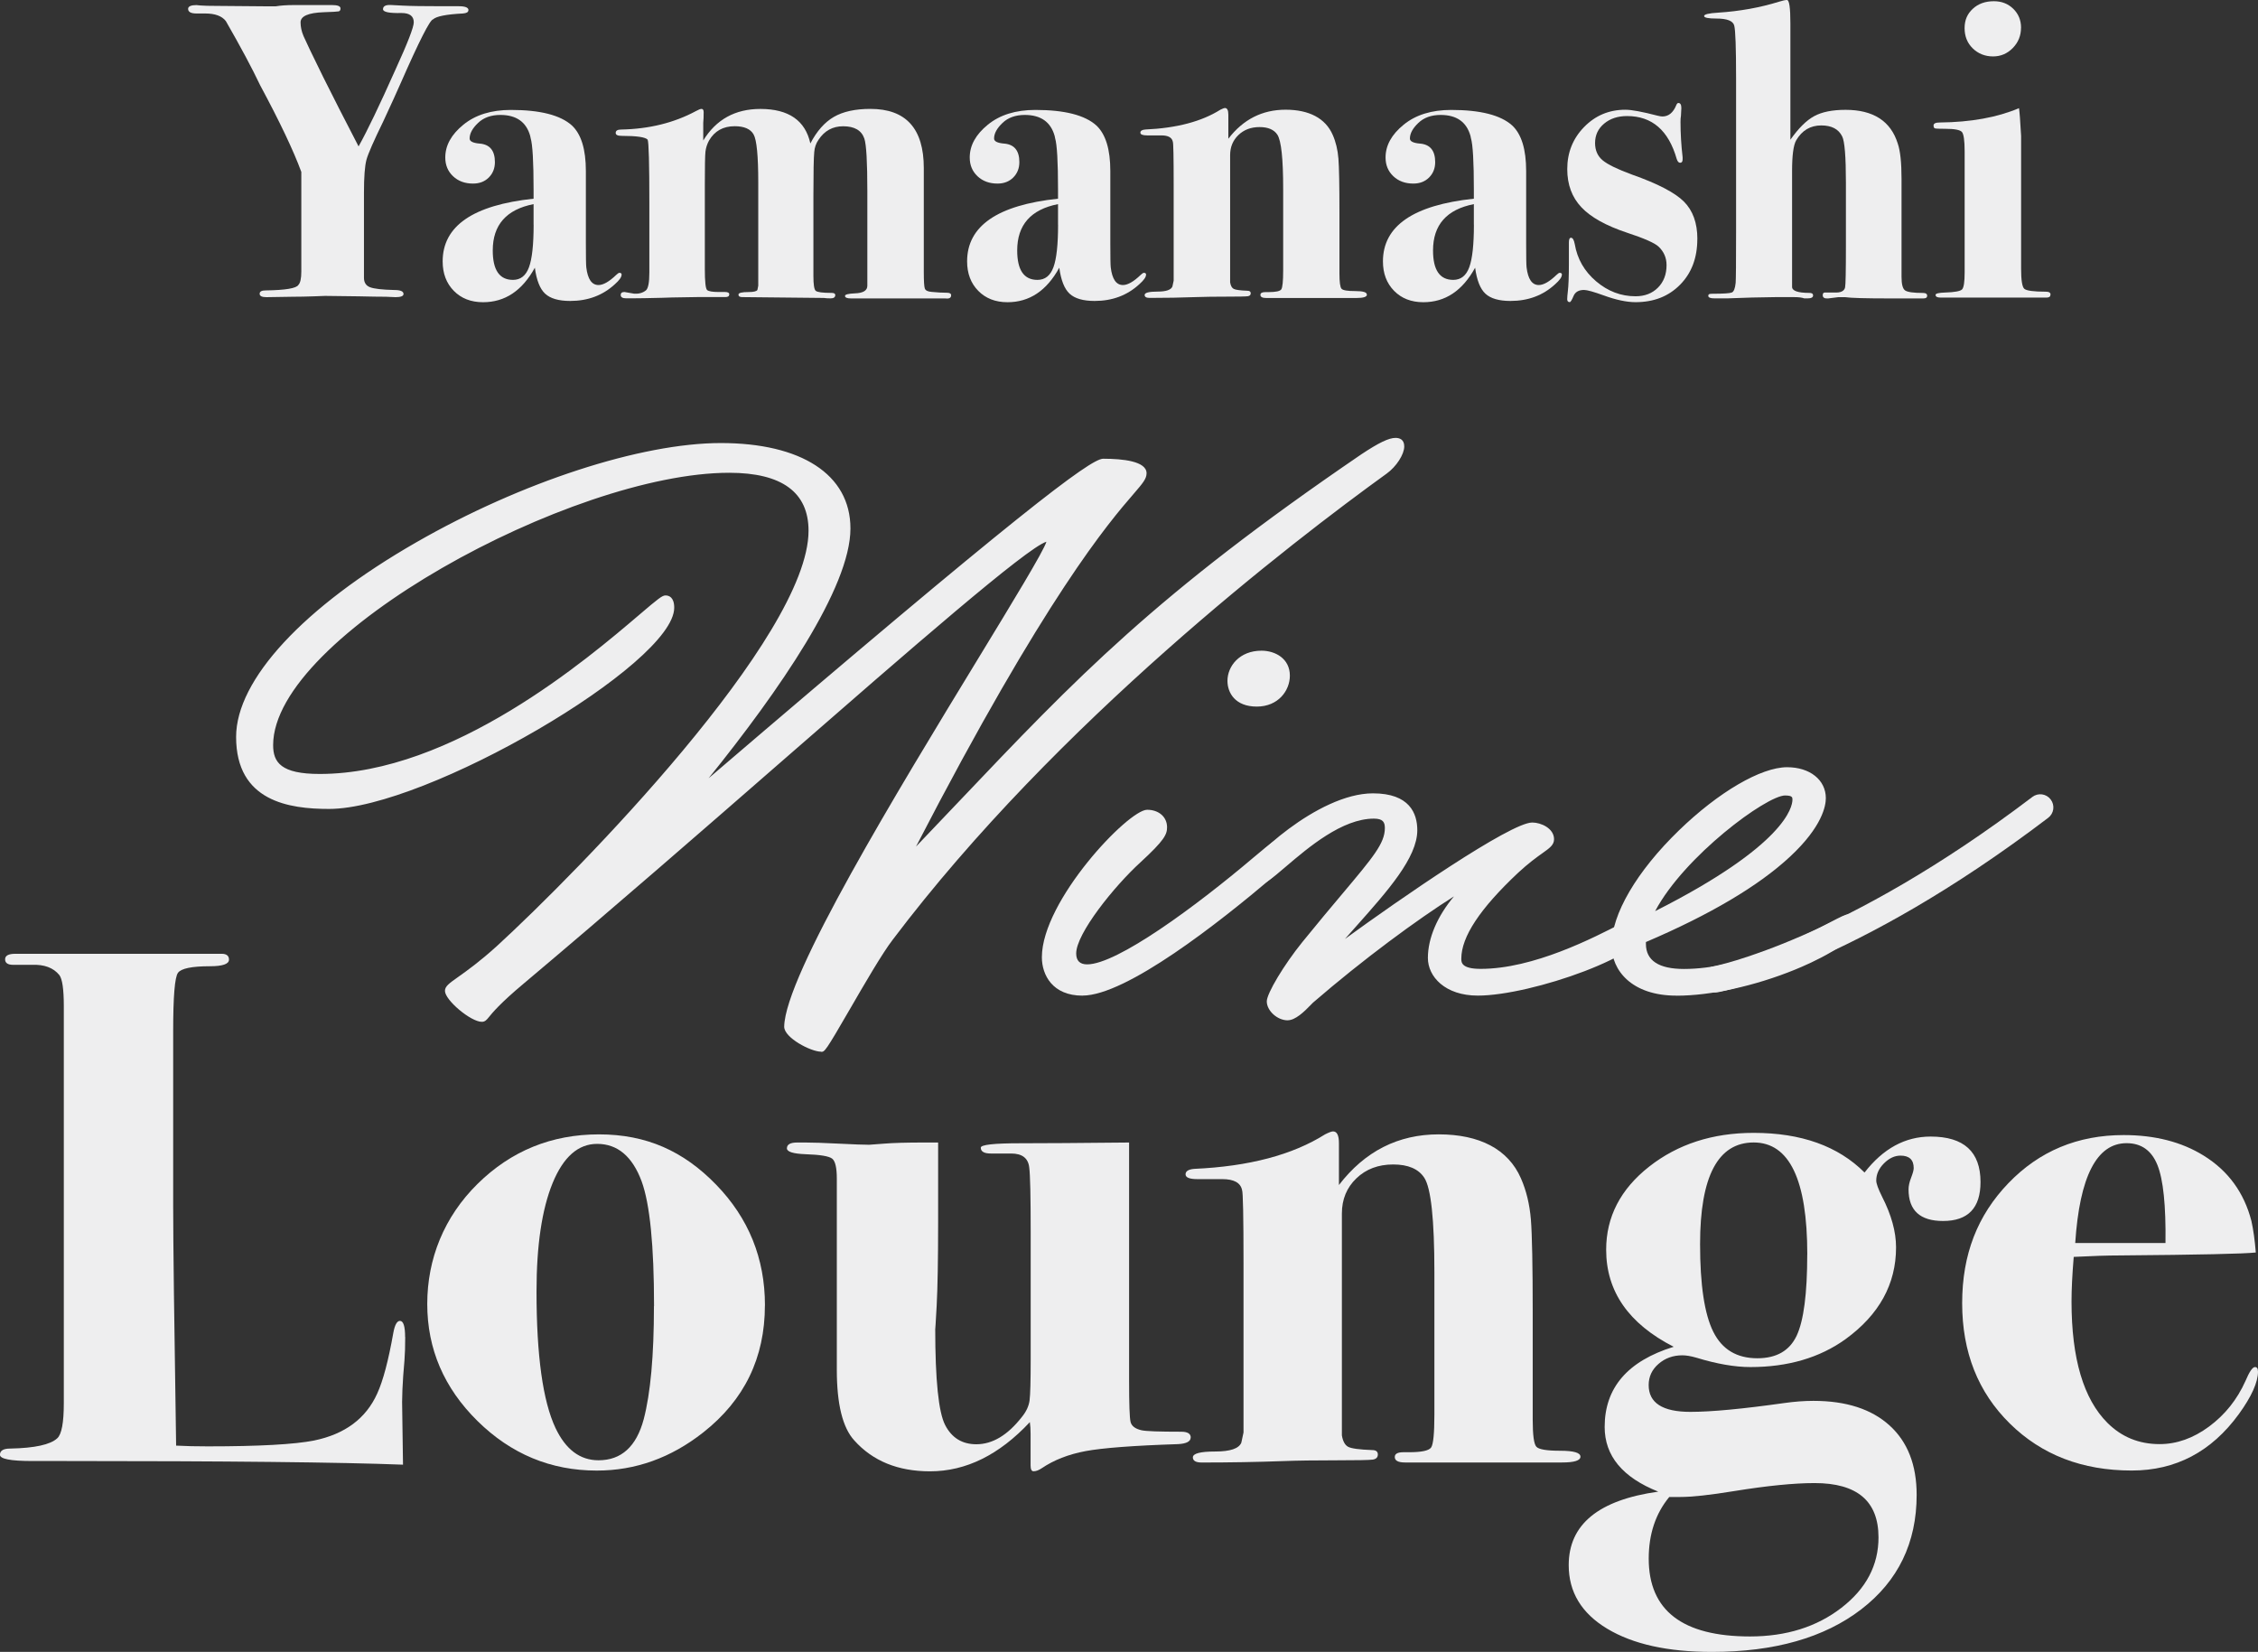 <?xml version="1.0" encoding="UTF-8"?>
<svg id="_レイヤー_2" data-name="レイヤー 2" xmlns="http://www.w3.org/2000/svg" viewBox="0 0 482.3 352.83">
  <rect x="0" y="0" width="482.3" height="352.83" fill="#333333" stroke="none"/>
  <defs>
    <style>
      .cls-1 {
        fill: #eeeeef;
        stroke-width: 0px;
      }
    </style>
  </defs>
  <g id="info">
    <g>
      <path class="cls-1" d="m100.04,2.2c0,.4-.39.62-1.17.68-3.54.18-5.66.6-6.38,1.26-.66.12-2.94,4.6-6.83,13.45-.84,1.93-2.1,4.69-3.78,8.3-2.05,4.21-3.26,6.95-3.61,8.25s-.53,3.65-.53,7.07v18.11c0,1.02.43,1.7,1.3,2.03.87.33,2.59.53,5.17.59,1.32,0,1.98.28,1.98.85,0,.45-.57.68-1.71.68-.24,0-.93-.03-2.07-.09-1.38,0-3.31-.03-5.77-.09l-7.21-.09c-.18,0-.96.03-2.34.09-1.68.06-3.19.09-4.51.09l-5.68.09c-.96,0-1.44-.24-1.44-.72s.42-.72,1.26-.72c4.25-.06,6.59-.45,7.01-1.17.42-.42.63-1.38.63-2.87v-21.27c-1.67-4.55-4.6-10.71-8.78-18.49-1.73-3.65-4.18-8.23-7.34-13.73-.84-1.08-2.3-1.62-4.39-1.62h-1.88c-1.19,0-1.79-.33-1.79-.99,0-.54.63-.81,1.89-.81-.18,0,.08.03.76.09.69.06,1.84.09,3.46.09l10.61.09h1.98c1.08-.18,2.4-.27,3.96-.27h7.19c.66,0,.96,0,.9,0,1.2,0,1.8.24,1.8.72,0,.36-.13.57-.4.63-.27.06-1.33.12-3.19.18-3.3.12-4.94.84-4.94,2.16,0,.96.21,1.94.63,2.93.42.99,1.82,3.92,4.22,8.79,2.09,4.21,4.61,9.13,7.54,14.78,1.85-3.3,4.47-8.76,7.87-16.38,2.62-5.72,3.92-9.09,3.92-10.12,0-1.32-.87-1.99-2.61-1.99-2.64.06-3.96-.21-3.96-.81,0-.66.57-.96,1.71-.9l2.52.13c1.68.09,4.52.13,8.54.13h3.42c1.38,0,2.07.28,2.07.85Z"/>
      <path class="cls-1" d="m132.76,58.71c0,.49-.48,1.16-1.44,2.01-2.58,2.37-5.75,3.56-9.53,3.56-2.46,0-4.24-.52-5.35-1.55-1.11-1.03-1.84-2.88-2.2-5.55-2.7,4.92-6.38,7.37-11.06,7.37-2.58,0-4.66-.81-6.25-2.43-1.59-1.62-2.38-3.72-2.38-6.29,0-7.55,6.47-12.02,19.42-13.39v-1.89c0-5.99-.21-9.68-.63-11.06l-.09-.45c-.84-3-2.97-4.49-6.38-4.49-1.98,0-3.57.57-4.76,1.71-1.2,1.14-1.8,2.25-1.8,3.33,0,.6.72.96,2.16,1.08,2.16.18,3.24,1.5,3.24,3.96,0,1.32-.44,2.41-1.3,3.28-.87.87-1.99,1.3-3.37,1.3-1.74,0-3.16-.52-4.27-1.57-1.11-1.05-1.66-2.38-1.66-4,0-2.58,1.29-4.91,3.87-7.01,2.58-2.1,5.96-3.15,10.16-3.15,6.23,0,10.58,1.11,13.03,3.33,1.98,1.86,2.97,5.09,2.97,9.71v15.37c0,3,.03,4.74.09,5.21.3,2.52,1.17,3.78,2.61,3.78,1.02,0,2.28-.72,3.78-2.16.3-.3.54-.45.72-.45.3,0,.45.15.45.46Zm-18.79-10.7v-4.41c-5.81,1.14-8.72,4.44-8.72,9.89,0,4.2,1.44,6.29,4.32,6.29,1.62,0,2.76-.9,3.42-2.7.66-1.8.99-4.82.99-9.08Z"/>
      <path class="cls-1" d="m203.15,63.11c0,.54-.45.75-1.35.63h-20.05c-.84,0-1.26-.18-1.26-.54,0-.3.7-.48,2.11-.54,1.77-.06,2.66-.6,2.66-1.63v-20.2c0-6.22-.21-9.96-.64-11.23-.6-1.75-2.11-2.63-4.53-2.63-2.23,0-3.99.96-5.26,2.89-.54.78-.84,1.66-.91,2.62-.12,1.14-.18,4.25-.18,9.31v17.16c0,1.81.16,2.86.49,3.16.33.3,1.45.45,3.37.45.54,0,.81.15.81.45,0,.48-.33.72-.99.72-.6,0-1.08-.03-1.44-.09l-17.44-.18c-.54,0-.81-.18-.81-.54s.72-.54,2.16-.54c1.08,0,1.71-.15,1.89-.45l.18-.9v-22.08c0-5.65-.33-9.06-.99-10.23-.66-1.17-2.01-1.76-4.05-1.76-2.46,0-4.29,1.02-5.48,3.07-.42.78-.67,1.58-.76,2.39-.09.81-.13,3.18-.13,7.09v17.89c0,2.77.16,4.29.5,4.56.33.27,1.15.41,2.47.41h1.35c.6,0,.9.17.9.5,0,.39-.27.58-.81.58h-5.93c-4.8.07-7.34.12-7.64.16-2.88.07-5,.11-6.38.11h-1.26c-.78,0-1.17-.24-1.17-.72,0-.42.27-.63.81-.63l2.07.36c1.02.06,1.86-.18,2.52-.72.48-.42.72-1.69.72-3.8v-14.91c0-8.37-.12-12.86-.36-13.47-.48-.54-2.34-.81-5.57-.81-.84,0-1.26-.21-1.26-.63,0-.48.39-.72,1.17-.72,5.99-.12,11.33-1.44,16-3.96.54-.3.93-.45,1.17-.45.3,0,.45.24.45.72,0,.9-.03,1.65-.09,2.25v3.78c2.75-4.49,6.82-6.74,12.2-6.74,6.04,0,9.6,2.46,10.68,7.37,1.38-2.64,3.05-4.53,5.02-5.67,1.97-1.14,4.57-1.71,7.81-1.71,7.6,0,11.4,4.21,11.4,12.64v22.21c0,1.93.07,3.1.22,3.52.15.42.64.66,1.48.72,1.2.12,2.28.18,3.24.18.6,0,.9.18.9.54Z"/>
      <path class="cls-1" d="m244.78,58.71c0,.49-.48,1.16-1.44,2.01-2.58,2.37-5.75,3.56-9.53,3.56-2.46,0-4.24-.52-5.35-1.55-1.11-1.03-1.84-2.88-2.2-5.55-2.7,4.92-6.38,7.37-11.06,7.37-2.58,0-4.66-.81-6.25-2.43-1.59-1.62-2.38-3.72-2.38-6.29,0-7.55,6.47-12.02,19.42-13.39v-1.89c0-5.99-.21-9.68-.63-11.06l-.09-.45c-.84-3-2.97-4.49-6.38-4.49-1.98,0-3.57.57-4.76,1.71-1.2,1.14-1.8,2.25-1.8,3.33,0,.6.72.96,2.16,1.08,2.16.18,3.24,1.5,3.24,3.96,0,1.32-.44,2.41-1.3,3.28-.87.87-1.99,1.3-3.37,1.3-1.74,0-3.16-.52-4.27-1.57-1.11-1.05-1.66-2.38-1.66-4,0-2.58,1.29-4.91,3.87-7.01,2.58-2.1,5.96-3.15,10.16-3.15,6.23,0,10.58,1.11,13.03,3.33,1.98,1.86,2.97,5.09,2.97,9.71v15.37c0,3,.03,4.74.09,5.21.3,2.52,1.17,3.78,2.61,3.78,1.02,0,2.28-.72,3.78-2.16.3-.3.54-.45.72-.45.3,0,.45.15.45.46Zm-18.79-10.7v-4.41c-5.81,1.14-8.72,4.44-8.72,9.89,0,4.2,1.44,6.29,4.32,6.29,1.62,0,2.76-.9,3.42-2.7.66-1.8.99-4.82.99-9.08Z"/>
      <path class="cls-1" d="m291.97,62.93c0,.48-.75.72-2.25.72h-19.24c-.84,0-1.26-.22-1.26-.67,0-.39.35-.59,1.06-.59h.71c1.53,0,2.42-.2,2.69-.59.26-.39.4-1.73.4-4.02v-17.44c0-6.44-.41-10.3-1.24-11.57-.71-1.08-1.98-1.63-3.81-1.63s-3.33.57-4.51,1.7c-1.18,1.14-1.77,2.57-1.77,4.3v27.17c.12.72.37,1.18.76,1.39.39.21,1.36.34,2.92.4.48,0,.72.18.72.54s-.21.57-.63.63c-.42.06-1.92.09-4.5.09s-4.71.03-6.38.09c-3.3.12-6.65.18-10.07.18-.72,0-1.08-.21-1.08-.63,0-.48.91-.72,2.74-.72s2.89-.36,3.19-1.08l.27-1.25v-20.62c0-5.8-.06-8.82-.18-9.06-.18-.9-.99-1.35-2.43-1.35h-3.06c-.96,0-1.44-.2-1.44-.59s.36-.62,1.07-.67c6.68-.3,12.02-1.71,16.02-4.23.48-.24.8-.36.98-.36.48,0,.72.48.72,1.44v5.12c3.18-4.14,7.25-6.2,12.23-6.2s8.51,1.8,10.07,5.39c.66,1.5,1.06,3.18,1.21,5.03.15,1.86.22,5.69.22,11.51v13.04c0,1.86.15,2.95.45,3.28.3.33,1.27.49,2.92.49s2.47.24,2.47.72Z"/>
      <path class="cls-1" d="m333.6,58.71c0,.49-.48,1.16-1.44,2.01-2.58,2.37-5.75,3.56-9.53,3.56-2.46,0-4.24-.52-5.35-1.55-1.11-1.03-1.84-2.88-2.2-5.55-2.7,4.92-6.38,7.37-11.06,7.37-2.58,0-4.66-.81-6.25-2.43-1.59-1.62-2.38-3.72-2.38-6.29,0-7.55,6.47-12.02,19.42-13.39v-1.89c0-5.99-.21-9.68-.63-11.06l-.09-.45c-.84-3-2.97-4.49-6.38-4.49-1.98,0-3.57.57-4.76,1.71-1.2,1.14-1.8,2.25-1.8,3.33,0,.6.72.96,2.16,1.08,2.16.18,3.24,1.5,3.24,3.96,0,1.32-.44,2.41-1.3,3.28-.87.87-1.99,1.3-3.37,1.3-1.74,0-3.16-.52-4.27-1.57-1.11-1.05-1.66-2.38-1.66-4,0-2.58,1.29-4.91,3.87-7.01,2.58-2.1,5.96-3.15,10.16-3.15,6.23,0,10.58,1.11,13.03,3.33,1.98,1.86,2.97,5.09,2.97,9.71v15.37c0,3,.03,4.74.09,5.21.3,2.52,1.17,3.78,2.61,3.78,1.02,0,2.28-.72,3.78-2.16.3-.3.54-.45.72-.45.3,0,.45.15.45.46Zm-18.79-10.7v-4.41c-5.81,1.14-8.72,4.44-8.72,9.89,0,4.2,1.44,6.29,4.32,6.29,1.62,0,2.76-.9,3.42-2.7.66-1.8.99-4.82.99-9.08Z"/>
      <path class="cls-1" d="m362.54,51.06c0,4.02-1.23,7.27-3.68,9.75-2.45,2.49-5.62,3.73-9.5,3.73-1.91,0-4.18-.48-6.81-1.44-2.15-.78-3.56-1.17-4.21-1.17-1.13,0-1.88.44-2.24,1.3-.36.87-.63,1.3-.81,1.3-.36,0-.54-.21-.54-.63,0-.36.05-.93.14-1.72.14-1.15.22-3.14.22-5.97v-4.43c0-.66.15-1,.45-1,.36,0,.63.45.8,1.35.54,3.18,2.06,5.83,4.57,7.96,2.51,2.13,5.31,3.19,8.41,3.19,1.97,0,3.56-.61,4.79-1.84,1.22-1.23,1.84-2.83,1.84-4.81,0-1.56-.57-2.88-1.71-3.96-.84-.78-3.09-1.77-6.74-2.97-4.5-1.5-7.75-3.31-9.75-5.44-2.01-2.13-3.01-4.84-3.01-8.14,0-3.54,1.2-6.53,3.6-8.99,2.4-2.46,5.33-3.69,8.81-3.69,1.32,0,3.6.42,6.83,1.26.48.12.84.18,1.08.18,1.32,0,2.31-.81,2.97-2.43.12-.3.27-.45.45-.45.42,0,.63.36.63,1.08l-.09,1.71c-.06.24-.09.66-.09,1.26,0,2.46.15,4.98.45,7.55v.45c0,.48-.18.72-.54.72-.3,0-.54-.27-.72-.81-1.74-6.11-5.27-9.17-10.61-9.17-1.98,0-3.61.54-4.9,1.62-1.29,1.08-1.93,2.46-1.93,4.14,0,1.56.54,2.79,1.62,3.69,1.08.9,3.18,1.92,6.29,3.06,5.45,1.92,9.14,3.84,11.06,5.75,1.92,1.92,2.88,4.58,2.88,8Z"/>
      <path class="cls-1" d="m411.63,63.2c0,.36-.27.54-.81.54.06,0-.54,0-1.8,0h-5.39c-5.15,0-8.33-.09-9.53-.27h-1.44l-2.16.27c-.78.06-1.17-.17-1.17-.68,0-.39.15-.58.45-.58h2.07c1.32.06,2.07-.3,2.25-1.08.12-.48.18-3.48.18-8.99v-13.39c0-5.57-.27-8.87-.8-9.89-.77-1.56-2.26-2.34-4.46-2.34-2.32,0-4.1,1.05-5.35,3.16-.6,1.02-.89,3.22-.89,6.59v24.66c-.06.9,1.17,1.36,3.7,1.36.53,0,.79.18.79.54,0,.42-.39.63-1.17.63h-.72c-.48-.18-1.2-.27-2.16-.27h-3.96l-5.03.09-5.3.18h-2.7c-.9,0-1.35-.18-1.35-.54,0-.18.06-.3.18-.36.12-.06.39-.09.81-.09,2.28,0,3.63-.09,4.05-.27.42-.18.69-.87.81-2.07.06-.72.09-4.32.09-10.79V16.63c0-6.47-.13-10.2-.4-11.19-.27-.99-1.54-1.48-3.82-1.48-1.74,0-2.61-.18-2.61-.54s1.01-.6,3.04-.72c4.59-.3,8.92-1.08,12.97-2.34.78-.24,1.34-.36,1.7-.36.48,0,.72,1.68.72,5.03v24.81c1.74-2.46,3.43-4.14,5.08-5.03,1.65-.9,3.88-1.35,6.7-1.35,5.93,0,9.65,2.4,11.15,7.19.54,1.56.81,4.08.81,7.55v20.95c0,1.56.25,2.52.76,2.88.51.36,1.78.54,3.82.54.6,0,.9.21.9.63Z"/>
      <path class="cls-1" d="m437.97,62.93c0,.42-.27.63-.81.63h-22.66c-.72,0-1.07-.19-1.07-.58,0-.29.69-.46,2.07-.5,2.04-.06,3.24-.29,3.6-.68.36-.39.54-1.58.54-3.57v-25.93c0-2.29-.2-3.66-.58-4.11-.39-.45-1.57-.68-3.55-.68-1.26,0-1.99-.03-2.2-.09-.21-.06-.31-.27-.31-.63,0-.42.45-.63,1.35-.63,6.59-.06,12.23-1.08,16.9-3.06.12.72.27,2.7.45,5.93v28.32c0,2.46.22,3.9.67,4.32.45.42,1.99.63,4.63.63.66,0,.99.21.99.63Zm-6.29-57c0,1.68-.58,3.12-1.75,4.32-1.17,1.2-2.57,1.8-4.23,1.8s-3.16-.57-4.32-1.71c-1.17-1.14-1.75-2.58-1.75-4.32s.58-3.06,1.75-4.14c1.16-1.08,2.67-1.62,4.51-1.62,1.65,0,3.03.54,4.14,1.62,1.1,1.08,1.66,2.43,1.66,4.05Z"/>
      <path class="cls-1" d="m86.55,285.56c0,1.99-.05,3.66-.16,5.02-.42,4.6-.58,8.31-.47,11.13l.16,11.13c-13.38-.52-37.58-.78-72.6-.78h-6.59c-4.6,0-6.9-.44-6.9-1.33s.73-1.33,2.2-1.33c5.22-.1,8.57-.84,10.03-2.19.94-.83,1.41-3.34,1.41-7.51v-84.85c0-3.55-.32-5.74-.95-6.58-1.27-1.57-3.23-2.3-5.87-2.19h-3.97c-1.17,0-1.75-.39-1.75-1.18s.73-1.18,2.19-1.18h44.06c1.04,0,1.57.42,1.57,1.25,0,.94-1.36,1.41-4.08,1.41-3.87,0-6.14.47-6.82,1.41-.68.94-1.02,5.07-1.02,12.39v37.32c0,7.63.21,24.72.63,51.27,1.98.11,4.23.16,6.74.16,10.98,0,18.55-.42,22.73-1.25,6.59-1.36,11.08-4.7,13.48-10.03,1.25-2.72,2.4-7.06,3.45-13.01.31-1.67.78-2.51,1.41-2.51.73,0,1.1,1.15,1.1,3.45Z"/>
      <path class="cls-1" d="m163.38,278.82c0,11.19-4.39,20.23-13.17,27.13-6.9,5.44-14.48,8.15-22.73,8.15-9.83,0-18.32-3.53-25.48-10.58-7.16-7.06-10.74-15.39-10.74-25.01s3.58-18.58,10.74-25.64c7.16-7.06,15.81-10.58,25.95-10.58s18.06,3.58,25.01,10.74c6.95,7.16,10.43,15.76,10.43,25.79Zm-23.68.16c0-12.96-.89-21.85-2.65-26.66-1.98-5.33-5.15-8-9.51-8-4.05,0-7.22,2.8-9.51,8.39-2.28,5.59-3.43,13.3-3.43,23.13,0,13.7,1.35,23.42,4.05,29.16,2.18,4.6,5.24,6.9,9.19,6.9,4.88,0,8.1-2.93,9.66-8.78,1.45-5.54,2.18-13.59,2.18-24.15Z"/>
      <path class="cls-1" d="m254.32,307.04c0,.84-.89,1.31-2.67,1.41-9.51.31-16.1.81-19.76,1.49-3.66.68-6.8,1.91-9.41,3.68-.63.42-1.2.63-1.72.63-.42,0-.63-.42-.63-1.25v-6.74c0-.94-.05-1.78-.16-2.51-6.54,7-13.64,10.51-21.32,10.51-6.85,0-12.24-2.2-16.18-6.6-2.49-2.72-3.73-7.75-3.73-15.09v-40.86c0-2.3-.33-3.72-1-4.24-.67-.52-2.55-.84-5.64-.94-2.68-.1-4.02-.52-4.02-1.25,0-.84.73-1.25,2.2-1.25h1.72c1.57,0,3.95.08,7.13.24,3.19.16,5.36.24,6.51.24.21,0,1.28-.08,3.21-.24,1.93-.16,4.78-.24,8.55-.24h2.98v17.02c0,8.09-.11,14.02-.31,17.8-.21,3.78-.31,5.41-.31,4.89,0,11.03.71,17.91,2.12,20.64,1.41,2.73,3.63,4.1,6.66,4.1,3.45,0,6.69-1.94,9.72-5.82.94-1.15,1.49-2.33,1.65-3.54s.24-4.16.24-8.88v-27.04c0-7.65-.1-12.26-.31-13.83-.21-1.99-1.5-2.99-3.86-2.99h-4.33c-1.44,0-2.16-.42-2.16-1.25,0-.63,2.81-.94,8.43-.94,4.89,0,12.64-.05,23.25-.16v50.96c0,4.91.1,7.82.31,8.7.21.89.99,1.49,2.35,1.8.94.21,3.76.31,8.47.31,1.36,0,2.04.42,2.04,1.25Z"/>
      <path class="cls-1" d="m337.58,311.12c0,.84-1.31,1.25-3.92,1.25h-33.55c-1.47,0-2.19-.39-2.19-1.17,0-.68.61-1.02,1.85-1.02h1.23c2.67,0,4.23-.34,4.69-1.02.46-.68.69-3.02.69-7.01v-30.42c0-11.24-.72-17.97-2.16-20.17-1.23-1.89-3.45-2.84-6.64-2.84s-5.81.99-7.87,2.97c-2.06,1.98-3.09,4.48-3.09,7.51v47.39c.21,1.25.65,2.06,1.33,2.43.68.37,2.38.6,5.1.7.84,0,1.25.31,1.25.94s-.37.99-1.1,1.1c-.73.1-3.35.15-7.84.15s-8.21.05-11.13.16c-5.75.21-11.6.31-17.56.31-1.25,0-1.88-.37-1.88-1.1,0-.83,1.59-1.25,4.78-1.25s5.04-.62,5.57-1.88l.47-2.19v-35.97c0-10.11-.11-15.38-.31-15.79-.31-1.56-1.72-2.35-4.23-2.35h-5.33c-1.67,0-2.51-.34-2.51-1.02s.62-1.07,1.87-1.17c11.65-.52,20.96-2.98,27.93-7.37.83-.42,1.4-.63,1.71-.63.83,0,1.25.84,1.25,2.51v8.94c5.54-7.21,12.65-10.82,21.32-10.82s14.84,3.14,17.56,9.41c1.15,2.61,1.85,5.54,2.12,8.78.26,3.24.39,9.93.39,20.07v22.74c0,3.24.26,5.15.78,5.72.52.58,2.22.86,5.1.86s4.31.42,4.31,1.25Z"/>
      <path class="cls-1" d="m423.03,252.48c0,5.54-2.67,8.31-8,8.31-4.91,0-7.37-2.25-7.37-6.74,0-.73.18-1.57.55-2.51.36-.94.55-1.62.55-2.04,0-1.78-.94-2.67-2.82-2.67-1.25,0-2.43.55-3.53,1.65-1.1,1.1-1.65,2.33-1.65,3.68,0,.63.42,1.78,1.25,3.45,1.98,3.87,2.98,7.47,2.98,10.82,0,7.84-3.6,14.37-10.79,19.6-5.52,3.97-12.3,5.96-20.32,5.96-3.34,0-7.19-.67-11.57-2.01-1.15-.33-2.14-.5-2.97-.5-1.98,0-3.68.61-5.08,1.83-1.41,1.22-2.11,2.73-2.11,4.53,0,3.81,2.97,5.72,8.91,5.72,4.48,0,11.15-.63,20.02-1.88,2.19-.31,4.27-.47,6.26-.47,6.98,0,12.4,1.75,16.26,5.25,3.86,3.5,5.79,8.44,5.79,14.82,0,10.24-3.95,18.4-11.84,24.46-7.89,6.06-18.53,9.09-31.91,9.09-9.41,0-16.85-1.65-22.34-4.95-5.49-3.3-8.23-7.83-8.23-13.58,0-8.69,6.37-13.92,19.13-15.7-7.63-3.04-11.45-7.64-11.45-13.82,0-8.37,4.91-14.08,14.74-17.12-9.62-4.92-14.42-11.83-14.42-20.73,0-7.01,3.06-12.93,9.17-17.74,6.12-4.81,13.56-7.22,22.34-7.22,10.14,0,18.03,2.82,23.68,8.47,3.97-5.12,8.68-7.68,14.11-7.68,7.11,0,10.66,3.24,10.66,9.72Zm-21.79,75.89c0-7.74-4.55-11.6-13.64-11.6-4.39,0-10.14.57-17.25,1.72-5.12.84-8.94,1.25-11.45,1.25h-2.35c-2.93,3.55-4.39,7.94-4.39,13.17,0,11.08,7.21,16.62,21.64,16.62,7.73,0,14.24-2.04,19.52-6.12,5.28-4.08,7.92-9.09,7.92-15.05Zm-15.21-60.44c0-15.94-3.82-23.91-11.45-23.91s-11.45,7.24-11.45,21.71c0,8.71.94,14.95,2.82,18.72,1.88,3.78,5.02,5.66,9.41,5.66,4.08,0,6.87-1.6,8.39-4.8,1.51-3.2,2.27-8.99,2.27-17.39Z"/>
      <path class="cls-1" d="m482.3,292.93c0,2.3-1.36,5.33-4.08,9.09-5.86,8.05-13.48,12.07-22.89,12.07-10.56,0-19.24-3.34-26.03-10.03-6.8-6.69-10.19-15.26-10.19-25.71s3.29-18.79,9.88-25.64c6.59-6.85,14.79-10.27,24.62-10.27,6.69,0,12.39,1.47,17.09,4.39,5.23,3.24,8.62,7.89,10.19,13.95.42,1.88.73,4.13.94,6.74-2.41.28-12.07.49-29.01.63-2.61,0-5.91.11-9.88.31-.31,3.75-.47,6.92-.47,9.53,0,12.18,2.56,20.83,7.68,25.93,3.03,3.02,6.74,4.53,11.13,4.53,3.66,0,7.19-1.25,10.58-3.76,3.39-2.51,5.98-5.75,7.76-9.72.84-1.98,1.51-2.98,2.04-2.98.42,0,.63.31.63.94Zm-19.76-27.44c.1-7.99-.47-13.54-1.72-16.65-1.25-3.11-3.45-4.67-6.59-4.67-6.38,0-10.03,7.11-10.97,21.32h19.28Z"/>
      <g>
        <g>
          <g>
            <path class="cls-1" d="m291.25,97.72c3.6-2.39,5.6-3.35,6.8-3.35.8,0,1,.32,1,.96,0,1.28-1.4,3.67-3.4,5.11-21.22,15.32-70.85,53.61-105.68,99.72-4.2,5.42-13.81,23.61-14.61,23.61-2,0-7-2.87-7-4.47.2-15.96,56.04-99.72,56.04-103.71,0-.48-.2-.8-.6-.8-5.2,0-61.64,51.85-112.48,94.62-8.01,6.7-7.61,7.98-8.41,7.98-2,0-7-4.31-7-5.74,0-1.12,3.8-2.55,10.81-8.94,18.81-17.23,66.85-66.69,66.85-89.35,0-8.14-5.4-13.24-17.81-13.24-33.62,0-98.27,34.78-98.27,59.03,0,4.95,3.2,7.02,10.81,7.02,35.83,0,71.65-38.13,73.85-38.13.8,0,1,.8,1,1.76,0,11.33-52.44,42.12-72.85,42.12-10.41,0-19.01-2.71-19.01-14.52,0-26.33,67.25-61.91,102.67-61.91,14.61,0,26.82,4.79,26.82,17.39,0,11.81-14.01,33.83-36.43,60.47,57.84-49.62,88.06-74.51,91.27-74.51,4.2,0,8.41.64,8.41,2.23,0,3.51-12.41,7.34-51.84,84.56,33.22-34.46,47.83-52.97,99.07-87.91Z"/>
            <path class="cls-1" d="m175.37,224.63c-2.16,0-7.87-2.96-7.87-5.33.14-10.85,24.05-50.1,41.51-78.76,7.16-11.75,13.93-22.86,14.5-24.83-4.15,1.24-29.3,23.16-55.88,46.33-17.33,15.11-36.98,32.23-55.76,48.03-5.08,4.25-6.74,6.3-7.45,7.18-.47.58-.81,1-1.51,1-2.35,0-7.87-4.63-7.87-6.61,0-.97.88-1.6,2.82-2.97,1.83-1.3,4.59-3.26,8.27-6.6,17.27-15.82,66.57-66.07,66.57-88.71,0-8.22-5.7-12.38-16.95-12.38-33.55,0-97.41,34.78-97.41,58.17,0,3.7,1.69,6.16,9.95,6.16,28.39,0,57.36-24.71,68.27-34.01,4.1-3.5,4.89-4.12,5.59-4.12s1.86.34,1.86,2.62c0,12.05-53.05,42.98-73.71,42.98-8.53,0-19.87-1.59-19.87-15.38,0-12.21,14.39-27.75,38.49-41.57,22.44-12.88,47.98-21.2,65.05-21.2s27.68,6.65,27.68,18.25c0,12.66-15.28,34.72-30.3,53.35,65.92-56.44,81.55-68.25,84.28-68.25,4.23,0,9.27.54,9.27,3.1,0,1.2-.81,2.13-2.76,4.4-5.21,6.03-18.77,21.72-46.48,75.33,3.15-3.29,6.13-6.43,9.05-9.5,25.3-26.63,42.01-44.23,86.09-74.29,0,0,0,0,0,0,3.74-2.48,5.85-3.49,7.28-3.49.85,0,1.86.32,1.86,1.82,0,1.71-1.69,4.32-3.76,5.81-20.04,14.47-70.45,53.14-105.49,99.54-2.22,2.87-6.07,9.51-9.16,14.85-5.27,9.11-5.39,9.11-6.14,9.11Zm48.44-110.7c.7,0,1.46.52,1.46,1.66,0,1.45-3.83,7.87-14.78,25.85-16.38,26.88-41.13,67.51-41.26,77.87.09.89,3.89,3.32,5.84,3.57.74-.95,2.97-4.8,4.95-8.22,3.28-5.66,6.99-12.08,9.28-15.03,35.18-46.58,85.75-85.37,105.85-99.89,1.86-1.33,3.05-3.5,3.05-4.41,0-.04,0-.07,0-.09-.04,0-.08,0-.14,0-1.34,0-4.25,1.83-6.32,3.2-43.92,29.95-60.58,47.49-85.8,74.05-4.15,4.36-8.43,8.88-13.13,13.75-.29.31-.77.35-1.12.1-.35-.25-.46-.71-.27-1.09,29.62-58.01,43.99-74.64,49.4-80.9,1.51-1.75,2.35-2.71,2.35-3.27,0-.39-2.24-1.37-7.54-1.37-4.59.43-67.15,54.1-90.71,74.3-.34.29-.85.27-1.17-.04-.32-.32-.34-.82-.05-1.17,23.7-28.17,36.22-48.89,36.22-59.92,0-14.92-18.15-16.53-25.96-16.53-35.96,0-101.81,35.89-101.81,61.05,0,9.45,5.6,13.66,18.15,13.66,9.09,0,26.22-6.55,43.65-16.7,16.69-9.71,28.34-19.81,28.34-24.56,0-.51-.07-.75-.11-.85-.65.38-2.52,1.98-4.5,3.67-11.04,9.41-40.36,34.42-69.38,34.42-5.43,0-11.67-.9-11.67-7.88,0-11.32,13.82-26.03,36.96-39.36,21.67-12.48,46.07-20.54,62.17-20.54s18.67,7.67,18.67,14.1c0,10.06-8.94,25.96-26.57,47.26-14.08,17.01-30.65,33.65-40.56,42.73-3.75,3.42-6.57,5.41-8.43,6.74-.92.65-1.86,1.32-2.08,1.62.3,1.12,4.42,4.63,6.01,4.82.08-.08.19-.22.3-.36.74-.92,2.48-3.06,7.68-7.41,18.76-15.78,38.4-32.9,55.73-48.01,35.29-30.76,53.86-46.81,57.3-46.81Zm-.27,1.54h0s0,0,0,0Z"/>
          </g>
          <g>
            <path class="cls-1" d="m231.21,211.8c-5.6,0-7.81-3.67-7.81-7.34,0-11.65,18.01-30.63,21.62-30.63,2.2,0,3.4,1.28,3.4,2.87,0,1.12-.2,2.07-5.4,6.86-5.6,5.11-14.01,15.48-14.01,20.1,0,2.39,1.6,3.19,3.2,3.19,7.41,0,26.62-15,36.03-22.98,3.2-2.71,5.2-4.31,6-4.31s2.2.48,2.2,1.6c0,.96-1.2,2.07-5.4,5.74-9.41,7.98-30.42,24.89-39.83,24.89Zm31.82-66.37c0-2.71,2.2-5.58,6.41-5.58,2.6,0,5.2,1.44,5.2,4.47,0,2.87-2.2,5.74-6.21,5.74s-5.4-2.23-5.4-4.63Z"/>
            <path class="cls-1" d="m231.21,212.66c-6.4,0-8.67-4.42-8.67-8.2,0-12.08,18.47-31.5,22.48-31.5,2.51,0,4.26,1.54,4.26,3.73,0,1.54-.56,2.78-5.68,7.49-5.6,5.1-13.73,15.22-13.73,19.47,0,1.55.79,2.33,2.34,2.33,6.36,0,23.08-12.27,35.47-22.77,3.93-3.33,5.51-4.51,6.56-4.51,1.24,0,3.06.78,3.06,2.46,0,1.36-1.18,2.45-5.7,6.39-11.06,9.38-31,25.1-40.4,25.1Zm13.81-37.97c-2.6,0-20.75,18.25-20.75,29.77,0,1.52.5,6.48,6.94,6.48,9.17,0,30.52-17.26,39.27-24.69,2.85-2.48,5.1-4.45,5.1-5.09,0-.45-.88-.73-1.34-.73-.72.1-3.91,2.8-5.45,4.1-4.56,3.87-27.78,23.18-36.58,23.18-1.96,0-4.06-1.06-4.06-4.05,0-5.39,9.46-16.34,14.29-20.74,5.12-4.71,5.12-5.48,5.12-6.22,0-1.24-.97-2.01-2.54-2.01Zm23.42-23.77c-4.62,0-6.26-2.96-6.26-5.49,0-3.12,2.55-6.45,7.27-6.45,2.92,0,6.06,1.67,6.06,5.33,0,3.2-2.48,6.61-7.07,6.61Zm1-10.21c-3.64,0-5.54,2.38-5.54,4.72s1.7,3.77,4.54,3.77c3.51,0,5.34-2.46,5.34-4.88s-2.18-3.61-4.34-3.61Z"/>
          </g>
          <g>
            <path class="cls-1" d="m279.84,213.56c-.8.8-3.2,3.51-4.8,3.51-1.8,0-3.6-1.76-3.6-3.19,0-1.28,3.4-7.18,7.41-12.13,13.21-16.27,17.81-20.1,17.81-24.89,0-1.91-1-2.87-3.2-2.87-10.61,0-21.82,14.04-24.42,14.04-1,0-2-.8-2-1.91,0-.96,14.41-15.8,26.22-15.8,6.21,0,8.61,2.71,8.61,7.02,0,7.66-12.01,18.19-20.22,28.56,3-2.71,40.23-29.36,45.63-29.36,1.4,0,3.8.96,3.8,2.71,0,1.44-2.4,1.91-7.41,6.54-5.6,5.27-12.41,12.6-12.41,18.99,0,1.76,1,3.03,5,3.03,15.21,0,32.82-11.65,34.43-11.65.8,0,1.2.48,1.2,1.28,0,5.11-23.82,14.36-36.23,14.36-6.41,0-9.81-3.51-9.81-7.18,0-6.22,4.6-12.92,10.41-17.39-6.4,3.03-22.02,13.88-36.43,26.33Z"/>
            <path class="cls-1" d="m275.04,217.93c-2.21,0-4.46-2.05-4.46-4.05,0-1.69,3.69-7.84,7.6-12.67,3.38-4.17,6.23-7.56,8.52-10.28,6.62-7.87,9.1-10.82,9.1-14.07,0-1.24-.39-2.01-2.34-2.01-6.78,0-14,6.16-18.78,10.23-3.01,2.57-4.51,3.81-5.64,3.81-1.38,0-2.86-1.12-2.86-2.78,0-1.96,15.18-16.66,27.08-16.66,7.83,0,9.47,4.29,9.47,7.88,0,5.85-6.32,12.95-13.02,20.48-.8.9-1.62,1.82-2.43,2.74,11.59-8.45,35.34-24.87,40-24.87,1.91,0,4.66,1.27,4.66,3.57,0,1.22-.93,1.88-2.48,2.98-1.24.88-2.93,2.09-5.2,4.19-8.16,7.67-12.13,13.67-12.13,18.35,0,.76,0,2.17,4.14,2.17,11.28,0,24.09-6.62,30.24-9.8,2.72-1.41,3.61-1.85,4.18-1.85,1.25,0,2.06.84,2.06,2.14,0,6.38-25.75,15.22-37.09,15.22-7,0-10.67-4.05-10.67-8.04,0-4.26,2.05-8.96,5.57-13.15-7.71,4.86-19.3,13.35-30.14,22.72l-.32.33c-1.59,1.65-3.43,3.41-5.07,3.41Zm18.41-44.8c3.36,0,4.06,2.03,4.06,3.73,0,3.88-2.59,6.95-9.5,15.18-2.29,2.72-5.13,6.1-8.5,10.26-4.1,5.07-7.17,10.62-7.21,11.59,0,.96,1.42,2.33,2.74,2.33,1.04,0,3.14-2.17,3.83-2.88l.37-.37s.03-.03.04-.04c14.63-12.63,30.1-23.37,36.62-26.45.4-.19.87-.05,1.1.33.23.38.14.86-.21,1.13-6.12,4.71-10.07,11.27-10.07,16.71,0,3.04,2.8,6.32,8.95,6.32,12.8,0,35.36-9.32,35.36-13.5,0-.42-.11-.42-.34-.42-.3.06-1.87.87-3.39,1.66-6.28,3.24-19.34,9.99-31.03,9.99-1.45,0-5.86,0-5.86-3.89,0-6.9,7.24-14.5,12.68-19.61,2.36-2.18,4.18-3.48,5.38-4.33,1.06-.75,1.75-1.25,1.75-1.58,0-1.13-1.93-1.85-2.94-1.85-4.77,0-41.09,25.55-45.05,29.14-.33.3-.84.3-1.17-.01-.33-.31-.37-.81-.09-1.16,2.31-2.91,4.92-5.85,7.45-8.69,6.47-7.27,12.58-14.14,12.58-19.33,0-2.64-.8-6.16-7.75-6.16-10.87,0-24.18,13.27-25.35,15.08.09.54.63.9,1.13.9.6-.05,2.69-1.83,4.52-3.39,4.97-4.24,12.48-10.65,19.89-10.65Z"/>
          </g>
          <g>
            <path class="cls-1" d="m350.69,201.59c0,3.83,2.8,6.22,9.01,6.22,16.21,0,33.42-11.65,35.03-11.65.8,0,1.2.48,1.2,1.28,0,4.47-21.62,14.36-37.83,14.36-9.21,0-13.01-5.11-13.01-9.89,0-14.2,25.42-37.18,36.63-37.18,4.6,0,7.4,2.55,7.4,5.74,0,4.79-6.8,16.75-38.43,30.16v.96Zm33.02-30.79c0-1.28-.8-1.76-2.4-1.76-5,0-24.62,15.16-29.62,27.44,25.62-12.6,32.02-21.54,32.02-25.69Z"/>
            <path class="cls-1" d="m358.1,212.66c-9.58,0-13.87-5.4-13.87-10.75,0-6.64,5.37-15.81,14.37-24.53,8.46-8.2,17.54-13.51,23.12-13.51,4.87,0,8.27,2.72,8.27,6.61,0,1.62-.74,6.06-7.63,12.48-6.71,6.25-17.07,12.39-30.8,18.25v.39c0,3.56,2.74,5.36,8.14,5.36,12.12,0,24.89-6.67,31.03-9.87,2.59-1.35,3.43-1.78,4-1.78,1.25,0,2.06.84,2.06,2.14,0,3.9-10.23,8.37-13.37,9.65-8.55,3.49-18.01,5.57-25.32,5.57Zm23.62-47.07c-5.08,0-13.88,5.23-21.92,13.02-8.54,8.28-13.85,17.21-13.85,23.29,0,4.17,3.18,9.03,12.15,9.03,16.01,0,36.97-9.88,36.97-13.5,0-.42-.11-.42-.34-.42-.29.06-1.77.83-3.2,1.58-6.26,3.27-19.28,10.07-31.82,10.07-8.59,0-9.87-4.44-9.87-7.08v-.96c0-.35.21-.66.53-.79,13.8-5.85,24.17-11.96,30.82-18.15,6.57-6.12,7.08-10.13,7.08-11.22,0-2.87-2.69-4.88-6.54-4.88Zm-30.02,31.75c-.21,0-.42-.08-.59-.23-.26-.24-.35-.62-.21-.95,5.19-12.74,25.05-27.98,30.42-27.98,2.7,0,3.26,1.42,3.26,2.62,0,9.71-24.88,22.71-32.5,26.46-.12.06-.25.09-.38.09Zm29.62-27.44c-3.98,0-21.55,12.94-27.79,24.71,27.89-14.1,29.33-22.28,29.33-23.81,0-.46,0-.89-1.54-.89Z"/>
          </g>
        </g>
        <path class="cls-1" d="m366.43,211.98c-1.33,0-2.5-.95-2.75-2.3-.28-1.52.73-2.98,2.25-3.26h0c.27-.05,27.68-5.43,68.17-36.2,1.23-.94,2.99-.7,3.92.54.94,1.23.7,2.99-.54,3.92-41.68,31.68-69.39,37.04-70.55,37.25-.17.03-.34.05-.51.05Z"/>
      </g>
    </g>
  </g>
</svg>